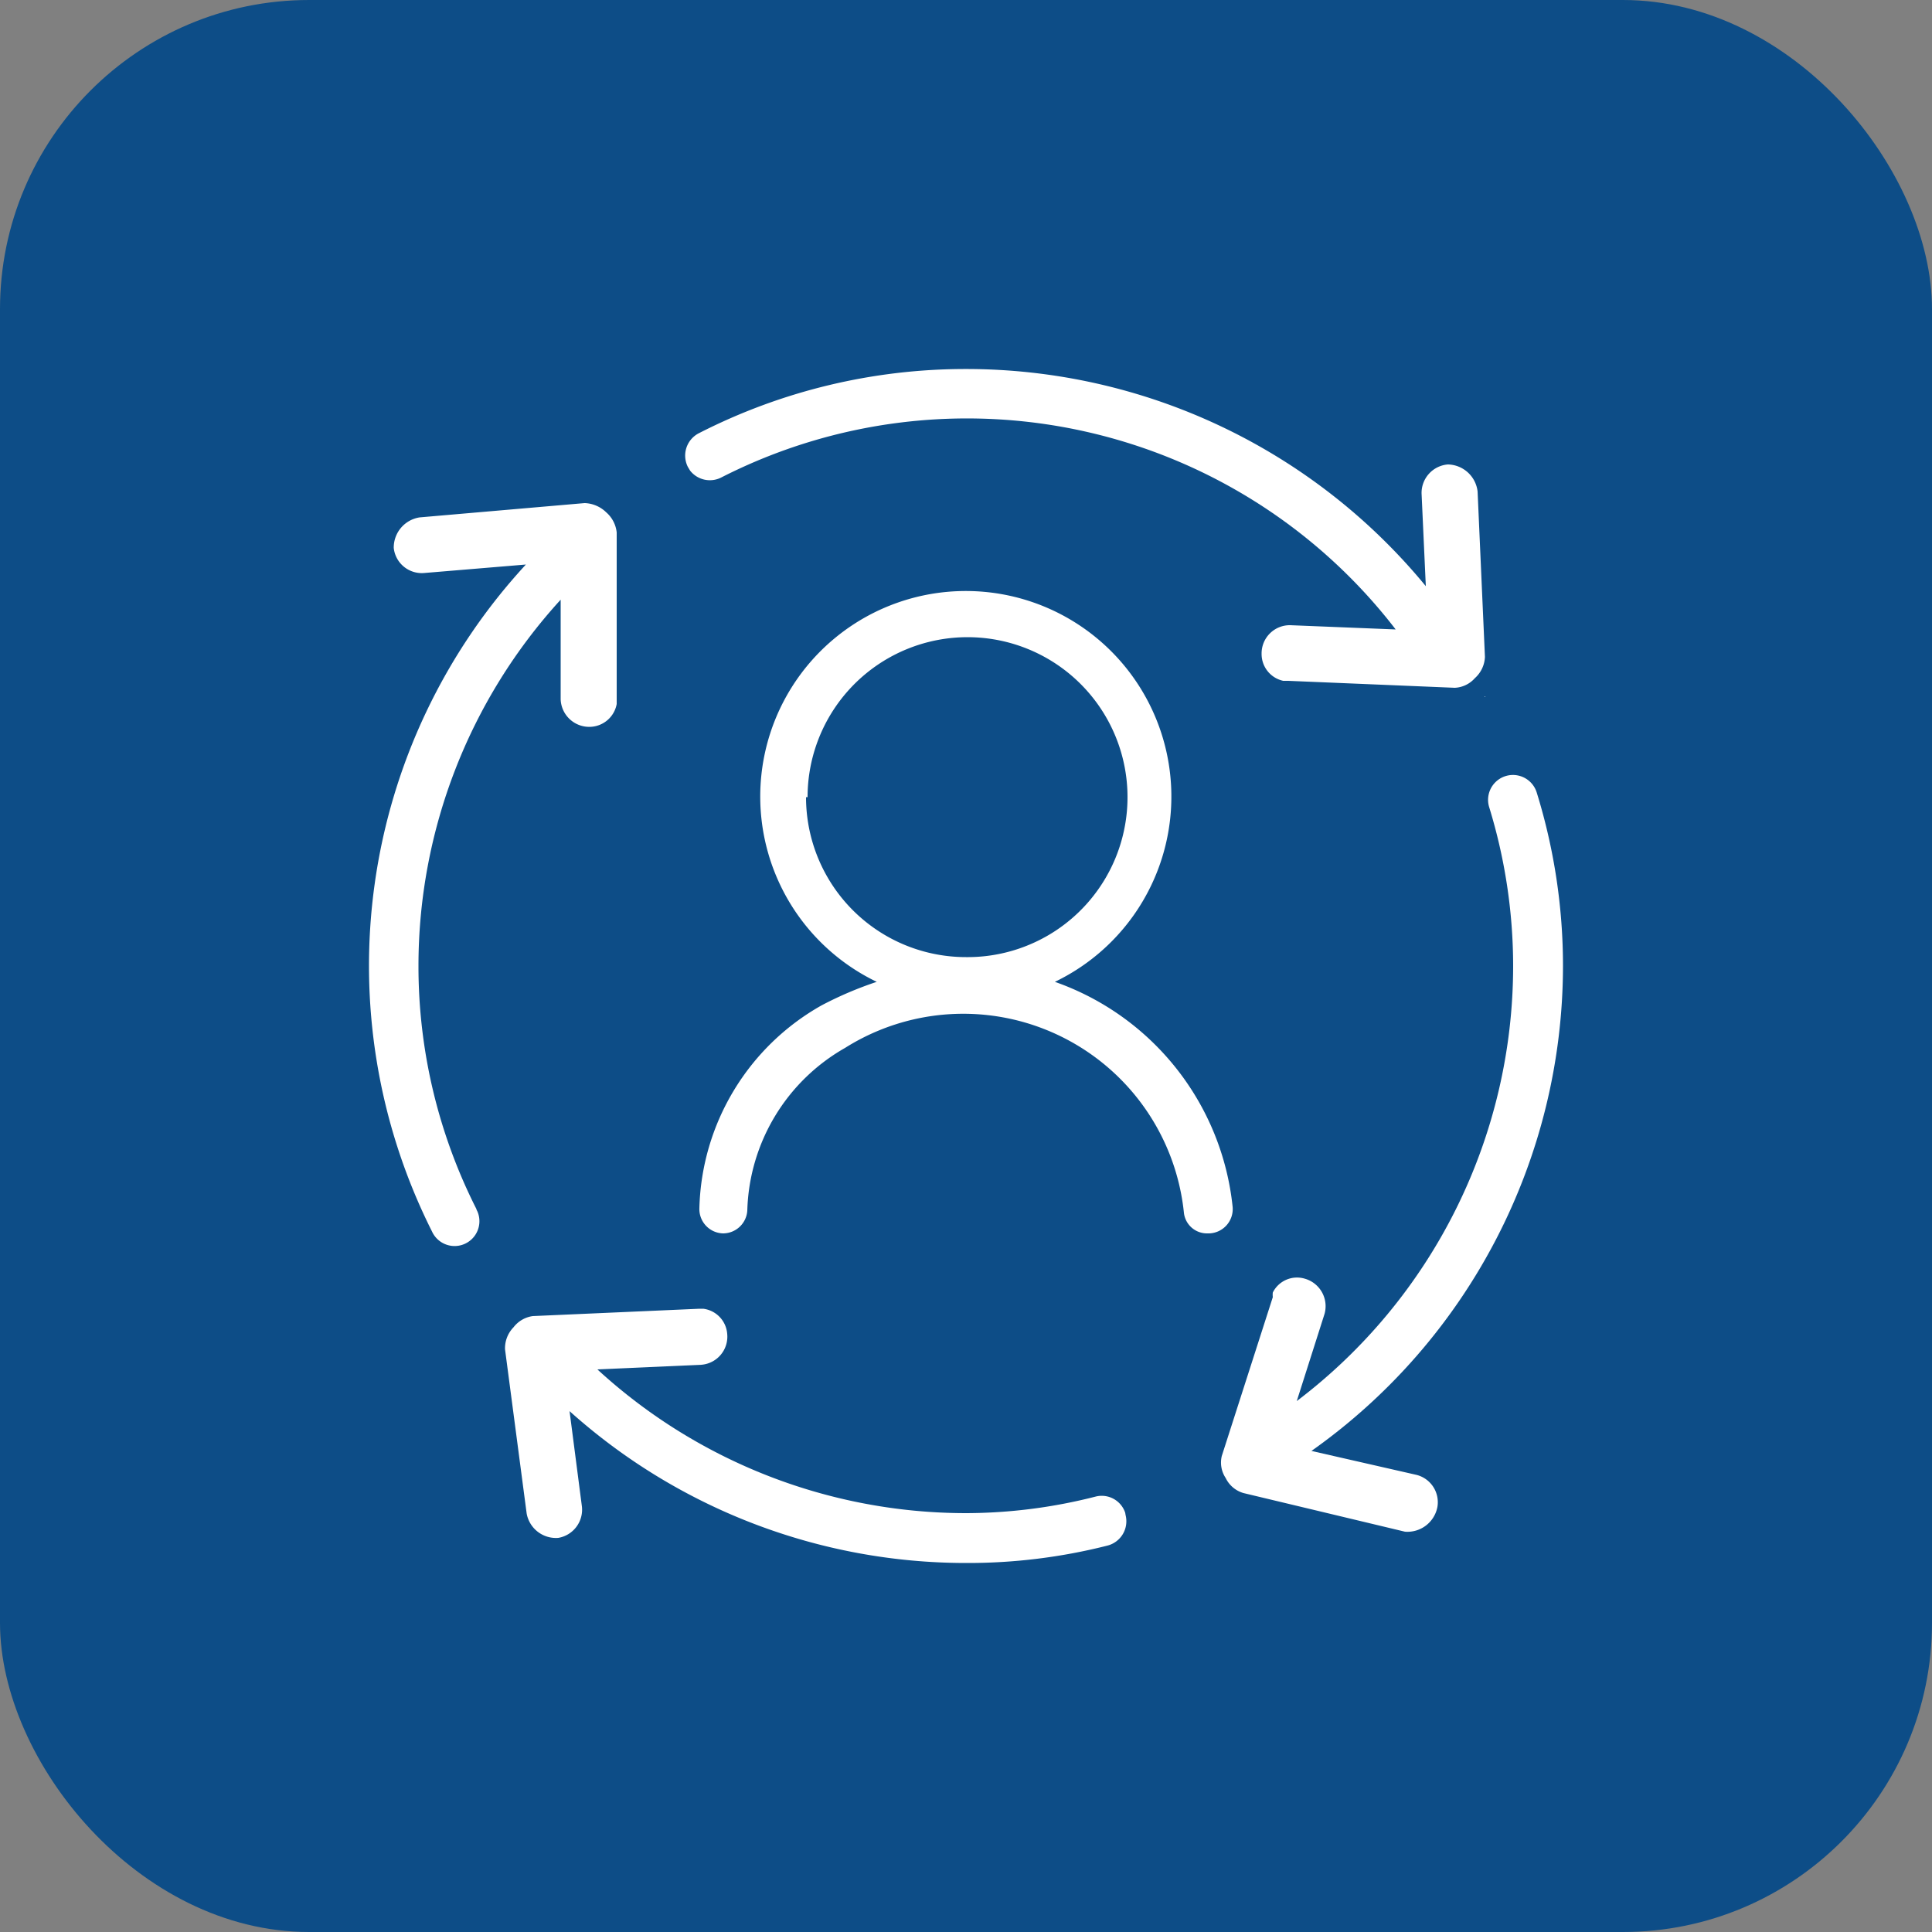 <svg xmlns="http://www.w3.org/2000/svg" viewBox="0 0 50 50"><rect x="0" y="0" width="50" height="50" fill="#808080" stroke="none"/><defs><style>.cls-1{fill:#0d4d87;}.cls-2{fill:#fff;}</style></defs><title>资源 16</title><g id="图层_2" data-name="图层 2"><g id="图层_1-2" data-name="图层 1"><rect class="cls-1" width="50" height="50" rx="8"/><path class="cls-2" d="M17.86,12.18a.65.65,0,0,0,.82.17,14,14,0,0,1,17.44,3.94l-2.73-.11h0a.73.73,0,0,0-.74.74.71.71,0,0,0,.56.7h.13l4.31.18a.74.74,0,0,0,.52-.25.78.78,0,0,0,.26-.55l-.19-4.28a.79.79,0,0,0-.77-.7.74.74,0,0,0-.68.75l.11,2.4A15.4,15.4,0,0,0,25,9.55a15.15,15.15,0,0,0-6.91,1.66.65.65,0,0,0-.29.87Z"/><polygon class="cls-2" points="38.43 18.04 38.44 18.03 38.43 18.02 38.42 18.03 38.43 18.04"/><path class="cls-2" d="M12.33,31.29A13.9,13.9,0,0,1,10.83,25a14.05,14.05,0,0,1,3.68-9.48V18.1a.74.74,0,0,0,.78.71.72.72,0,0,0,.67-.59V13.78a.8.8,0,0,0-.27-.52.84.84,0,0,0-.56-.24l-4.27.37a.79.79,0,0,0-.67.79.73.73,0,0,0,.78.65l2.64-.22a15.31,15.31,0,0,0-2.43,17.26.64.64,0,0,0,1.17-.53S12.33,31.31,12.33,31.29Z"/><path class="cls-2" d="M29.12,39.15a.64.64,0,0,0-.76-.42,13.64,13.64,0,0,1-3.36.43,14.11,14.11,0,0,1-9.54-3.72l2.69-.12h0a.73.73,0,0,0,.67-.8.71.71,0,0,0-.62-.65H18.1l-4.31.19a.76.76,0,0,0-.5.29.78.78,0,0,0-.22.57l.56,4.25a.77.77,0,0,0,.82.63.74.74,0,0,0,.61-.81l-.32-2.47A15.36,15.36,0,0,0,25,40.45,14.68,14.68,0,0,0,28.66,40a.65.65,0,0,0,.47-.79Z"/><path class="cls-2" d="M31.9,31.23a6.93,6.93,0,0,0-4.6-5.82,5.32,5.32,0,1,0-4.61,0,9.45,9.45,0,0,0-1.43.61,6.21,6.21,0,0,0-3.16,5.24.63.63,0,0,0,.61.66h0a.63.63,0,0,0,.63-.59,5,5,0,0,1,2.53-4.21,5.74,5.74,0,0,1,8.77,4.27.6.6,0,0,0,.61.53h0A.63.63,0,0,0,31.9,31.23Zm-11-10.6A4.14,4.14,0,1,1,25,24.77,4.14,4.14,0,0,1,20.86,20.63Z"/><path class="cls-2" d="M36.66,38.17l-2.72-.62A15.39,15.39,0,0,0,40.45,25a15.16,15.16,0,0,0-.68-4.49.64.64,0,0,0-1.23.38A14,14,0,0,1,39.16,25a14.13,14.13,0,0,1-5.6,11.26L34.28,34v0a.74.74,0,0,0-.52-.91.7.7,0,0,0-.82.36.56.56,0,0,0,0,.12l-1.32,4.11a.72.72,0,0,0,.1.57.74.74,0,0,0,.46.39l4.18,1A.79.79,0,0,0,37.2,39,.73.73,0,0,0,36.66,38.17Z"/></g></g></svg>